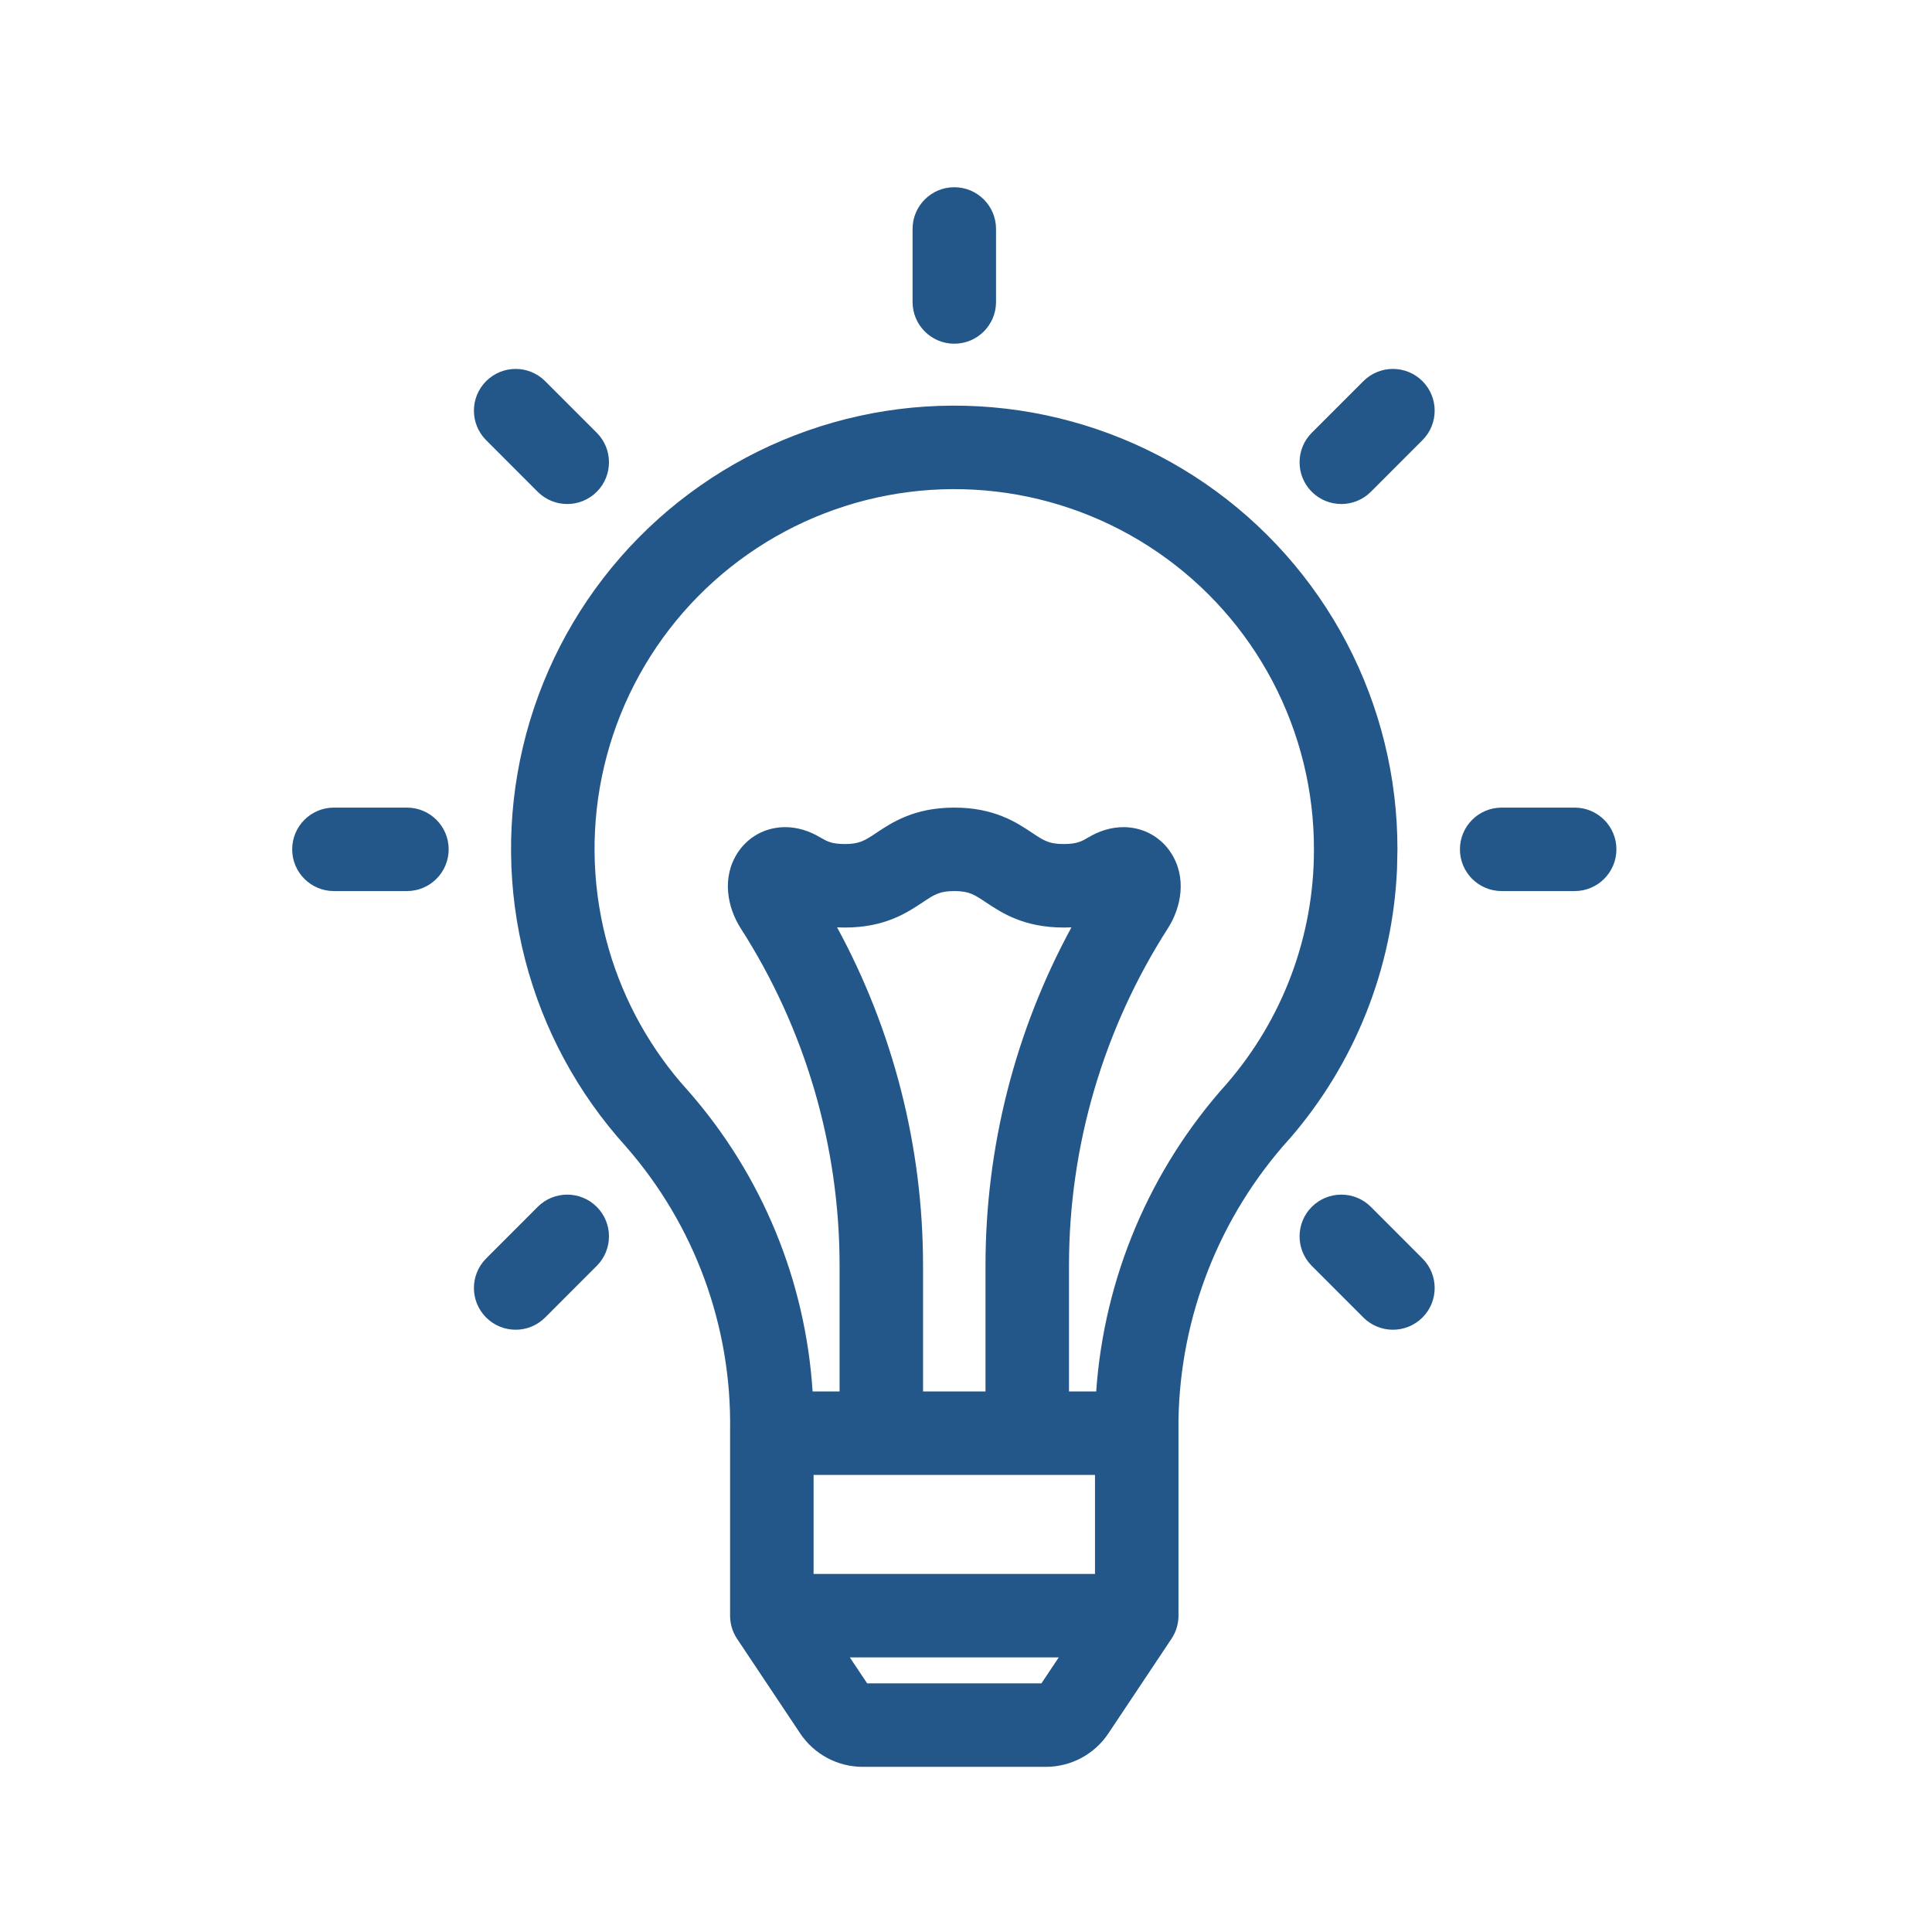 <svg width="64" height="64" viewBox="0 0 64 64" fill="none" xmlns="http://www.w3.org/2000/svg">
<path d="M26.323 14.423C28.548 13.563 30.95 13.259 33.319 13.537C35.689 13.815 37.956 14.665 39.922 16.016C41.889 17.367 43.497 19.177 44.607 21.288C45.716 23.399 46.295 25.749 46.292 28.133L46.278 28.792C46.135 32.078 44.884 35.227 42.721 37.721C42.715 37.727 42.708 37.733 42.702 37.74C40.401 40.292 39.1 43.59 39.039 47.026V53.521C39.039 53.794 38.958 54.061 38.806 54.288L36.717 57.421C36.255 58.113 35.478 58.529 34.646 58.529H28.578C27.745 58.529 26.968 58.113 26.507 57.421L24.417 54.288C24.266 54.061 24.185 53.794 24.185 53.521V47.396C24.243 43.937 23.012 40.58 20.732 37.978V37.977C19.136 36.216 17.991 34.094 17.396 31.793C16.799 29.483 16.774 27.063 17.323 24.741C17.871 22.419 18.978 20.266 20.546 18.468C22.114 16.671 24.097 15.282 26.323 14.423ZM28.726 55.764H34.498L35.072 54.904H28.152L28.726 55.764ZM26.951 52.138H36.273V48.859H26.951V52.138ZM32.646 41.92C32.646 37.985 33.635 34.136 35.494 30.718C35.411 30.722 35.326 30.726 35.238 30.726C33.916 30.726 33.18 30.238 32.658 29.89C32.274 29.634 32.103 29.518 31.612 29.518C31.121 29.518 30.95 29.634 30.566 29.89C30.043 30.238 29.308 30.726 27.986 30.726C27.897 30.726 27.812 30.722 27.729 30.718C29.587 34.136 30.577 37.985 30.577 41.92V46.093H32.646V41.92ZM17.813 39.978C18.353 39.439 19.228 39.439 19.768 39.978C20.308 40.518 20.308 41.394 19.768 41.934L18.059 43.644C17.519 44.184 16.644 44.184 16.104 43.644C15.564 43.104 15.564 42.229 16.104 41.689L17.813 39.978ZM43.455 39.978C43.995 39.439 44.871 39.439 45.411 39.978L47.121 41.689C47.66 42.229 47.661 43.104 47.121 43.644C46.581 44.184 45.704 44.184 45.164 43.644L43.455 41.934C42.915 41.394 42.915 40.518 43.455 39.978ZM13.48 26.753C14.243 26.753 14.863 27.372 14.863 28.136C14.862 28.899 14.243 29.518 13.48 29.518H11.062C10.298 29.518 9.679 28.899 9.679 28.136C9.679 27.372 10.298 26.753 11.062 26.753H13.48ZM52.163 26.753C52.926 26.753 53.546 27.372 53.546 28.136C53.545 28.899 52.926 29.518 52.163 29.518H49.745C48.981 29.518 48.362 28.899 48.362 28.136C48.362 27.372 48.981 26.753 49.745 26.753H52.163ZM16.104 12.626C16.644 12.086 17.519 12.086 18.059 12.626L19.768 14.335C20.308 14.875 20.308 15.752 19.768 16.292C19.228 16.831 18.353 16.831 17.813 16.292L16.104 14.581C15.564 14.041 15.564 13.166 16.104 12.626ZM45.164 12.626C45.704 12.086 46.581 12.086 47.121 12.626C47.66 13.166 47.66 14.041 47.121 14.581L45.411 16.292C44.871 16.831 43.995 16.831 43.455 16.292C42.915 15.752 42.915 14.875 43.455 14.335L45.164 12.626ZM30.23 10.003V7.585C30.23 6.821 30.849 6.202 31.612 6.202C32.376 6.202 32.995 6.821 32.995 7.585V10.003C32.995 10.766 32.376 11.386 31.612 11.386C30.849 11.386 30.23 10.767 30.23 10.003ZM35.412 46.093H36.313C36.577 42.32 38.092 38.733 40.631 35.908C42.502 33.751 43.531 30.991 43.526 28.137V28.133C43.529 26.197 43.059 24.289 42.158 22.575C41.257 20.861 39.952 19.393 38.356 18.297C36.76 17.201 34.92 16.509 32.997 16.284C31.074 16.059 29.125 16.305 27.319 17.003C25.513 17.7 23.903 18.828 22.63 20.287C21.358 21.746 20.46 23.493 20.015 25.377C19.569 27.262 19.59 29.227 20.074 31.101C20.529 32.859 21.378 34.487 22.556 35.864L22.796 36.137L22.813 36.155C25.247 38.934 26.683 42.431 26.918 46.093H27.812V41.92C27.812 37.946 26.667 34.071 24.537 30.751C24.1 30.07 23.888 29.059 24.454 28.221C24.752 27.779 25.228 27.477 25.788 27.413C26.255 27.36 26.684 27.48 27.04 27.667L27.188 27.75L27.356 27.842C27.407 27.866 27.457 27.886 27.507 27.901C27.607 27.932 27.755 27.96 27.986 27.96C28.476 27.96 28.647 27.845 29.031 27.589C29.554 27.241 30.29 26.753 31.612 26.753C32.934 26.753 33.67 27.241 34.192 27.589C34.577 27.845 34.747 27.96 35.238 27.96C35.469 27.96 35.617 27.932 35.718 27.901C35.819 27.87 35.913 27.825 36.036 27.75L36.184 27.667C36.54 27.48 36.97 27.36 37.437 27.413C37.996 27.477 38.472 27.779 38.77 28.221C39.336 29.059 39.125 30.07 38.688 30.751C36.558 34.071 35.412 37.946 35.412 41.92V46.093Z" fill="#235789"/>
</svg>
